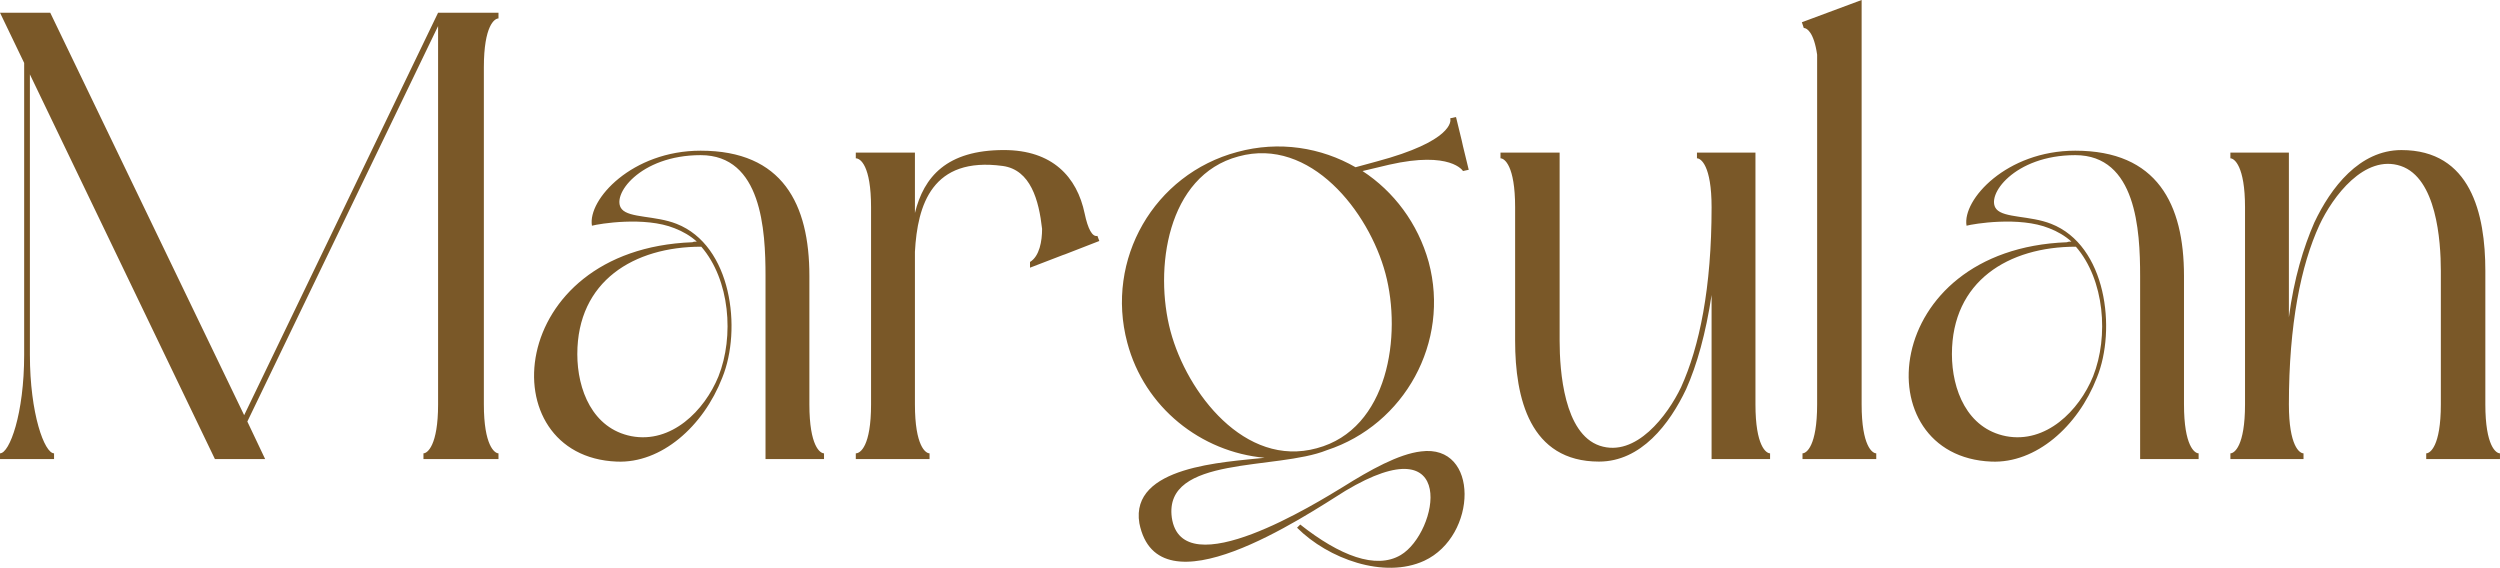 <?xml version="1.0" encoding="UTF-8"?> <svg xmlns="http://www.w3.org/2000/svg" xmlns:xlink="http://www.w3.org/1999/xlink" xmlns:xodm="http://www.corel.com/coreldraw/odm/2003" xml:space="preserve" width="234.149mm" height="53.179mm" version="1.1" style="shape-rendering:geometricPrecision; text-rendering:geometricPrecision; image-rendering:optimizeQuality; fill-rule:evenodd; clip-rule:evenodd" viewBox="0 0 2637.83 599.1"> <defs> <style type="text/css"> .fil0 {fill:#7A5828;fill-rule:nonzero} </style> </defs> <g id="TEXT">  <path class="fil0" d="M462.22 13.42l-204.61 424.66 -204.61 -424.66 -53 0 25.49 53 0 307.93c0,62.39 -15.43,103.98 -25.49,103.98l0 6.04 57.02 0 0 -6.04c-10.06,0 -25.49,-41.59 -25.49,-103.98l0 -295.85 195.22 405.87 53 0 -18.78 -39.58 201.26 -417.28 0 399.16c0,43.61 -11.41,51.66 -15.43,51.66l0 6.04 79.16 0 0 -6.04c-4.03,0 -15.43,-8.05 -15.43,-51.66l0 -355.56c0,-44.28 11.4,-51.66 15.43,-51.66l0 -6.04 -63.73 0zm407.21 464.91c-4.03,0 -15.43,-7.38 -15.43,-51.66l0 -135.51c0,-75.81 -28.18,-132.16 -114.72,-132.16 -72.45,0 -119.41,51.66 -114.72,79.16 7.38,-2.01 55.68,-10.06 87.21,2.68 8.72,3.35 16.77,8.05 23.48,14.09 -2.01,0 -3.35,0 -4.7,0.67 -197.9,7.38 -214.01,226.08 -79.83,231.45 46.96,2.01 91.24,-36.9 111.36,-88.55 20.8,-50.99 10.06,-139.54 -48.3,-162.35 -22.14,-8.72 -49.64,-6.04 -57.69,-15.43 -12.08,-14.09 18.78,-57.02 83.19,-57.02 64.4,0 68.43,79.16 68.43,127.46l0 193.21 61.72 0 0 -6.04zm-129.48 -218.03c30.19,34.88 34.89,94.59 18.11,136.86 -14.76,36.23 -49.64,71.11 -91.91,63.06 -40.92,-8.05 -57.02,-48.97 -57.02,-86.54 0,-77.15 59.71,-113.38 130.82,-113.38zm404.53 -34.89c-8.05,-38.91 -34.21,-67.09 -85.2,-67.09 -60.38,0 -84.53,28.18 -93.92,66.42l0 -63.73 -62.39 0 0 6.04c4.7,0 16.1,7.38 16.1,51.66l0 207.97c0,44.28 -11.4,51.66 -16.1,51.66l0 6.04 77.82 0 0 -6.04c-4.03,0 -15.43,-7.38 -15.43,-51.66l0 -161.01c2.68,-49.64 18.11,-100.63 92.58,-90.57 29.52,4.03 38.24,36.23 41.59,66.42 0,12.75 -2.68,28.85 -12.75,34.89l0 6.04 34.89 -13.42 2.01 -0.67 36.23 -14.09 -2.01 -5.37c-5.37,1.34 -10.06,-7.38 -13.42,-23.48zm44.95 136.18c18.11,68.43 77.82,115.39 144.91,121.43 -42.26,4.7 -142.22,8.72 -132.16,69.1 19.46,97.28 174.42,-7.38 217.36,-34.21 120.08,-71.78 97.95,44.28 58.37,67.76 -26.16,15.43 -64.4,0.67 -106,-32.2l-3.35 3.35c32.87,32.87 91.91,54.34 134.17,34.89 56.35,-26.16 58.37,-123.44 -3.35,-115.39 -23.48,2.68 -53.67,19.45 -82.52,37.57 -25.49,15.43 -169.73,106 -180.46,32.2 -8.72,-65.75 110.69,-49.64 163.69,-71.11 81.85,-26.83 130.15,-114.05 107.34,-198.57 -11.4,-40.92 -36.9,-74.47 -69.77,-95.93l28.18 -6.71c65.07,-14.76 77.82,6.71 77.82,6.71l6.04 -1.34 -6.04 -24.82 0 0 -1.34 -6.04 0 0 -6.04 -24.82 -6.04 1.34 0 0 0 0 0 0.67c0.67,2.01 2.68,23.48 -77.82,44.95l-22.14 6.04c-36.23,-20.8 -80.5,-28.18 -124.78,-16.1 -87.88,23.48 -139.54,113.38 -116.06,201.26zm272.37 -73.12c17.44,65.07 3.35,164.36 -72.45,184.49 -75.81,20.8 -136.86,-58.37 -154.3,-123.44 -17.44,-65.07 -4.02,-164.36 71.78,-184.49 75.81,-20.8 137.53,58.37 154.97,123.44zm405.87 189.86c-4.03,0 -15.43,-7.38 -15.43,-51.66l0 -265.66 -61.72 0 0 6.04c4.03,0 15.43,7.38 15.43,51.66 0,85.2 -12.75,146.92 -32.2,189.85 -14.09,29.52 -47.63,74.47 -85.87,61.72 -37.57,-12.75 -42.27,-78.49 -42.27,-110.69l0 -198.58 -62.39 0 0 6.04c4.03,0 15.43,7.38 15.43,51.66l0 140.88c0,60.38 15.43,127.46 88.55,127.46 44.28,0 74.47,-39.58 91.91,-76.48 11.4,-25.49 20.8,-59.04 26.83,-99.29l0 173.08 61.72 0 0 -6.04zm112.03 0c-4.03,0 -15.43,-7.38 -15.43,-51.66l0 -426.67 -63.06 23.48 2.01 6.04c3.35,0 10.73,4.7 14.09,28.18l0 368.97c0,44.28 -11.4,51.66 -15.43,51.66l0 6.04 77.82 0 0 -6.04zm340.13 0c-4.03,0 -15.43,-7.38 -15.43,-51.66l0 -135.51c0,-75.81 -28.18,-132.16 -114.72,-132.16 -72.45,0 -119.41,51.66 -114.72,79.16 7.38,-2.01 55.68,-10.06 87.21,2.68 8.72,3.35 16.77,8.05 23.48,14.09 -2.01,0 -3.35,0 -4.7,0.67 -197.9,7.38 -214.01,226.08 -79.83,231.45 46.96,2.01 91.24,-36.9 111.36,-88.55 20.8,-50.99 10.06,-139.54 -48.3,-162.35 -22.14,-8.72 -49.64,-6.04 -57.69,-15.43 -12.08,-14.09 18.78,-57.02 83.19,-57.02 64.4,0 68.43,79.16 68.43,127.46l0 193.21 61.72 0 0 -6.04zm-129.48 -218.03c30.19,34.88 34.89,94.59 18.11,136.86 -14.76,36.23 -49.64,71.11 -91.91,63.06 -40.92,-8.05 -57.02,-48.97 -57.02,-86.54 0,-77.15 59.71,-113.38 130.82,-113.38zm163.02 -93.25c4.03,0 15.43,8.05 15.43,51.66l0 207.97c0,44.28 -11.41,51.66 -15.43,51.66l0 6.04 77.15 0 0 -6.04c-4.03,0 -15.43,-7.38 -15.43,-51.66 0,-84.53 12.75,-146.92 32.2,-189.18 14.09,-30.19 47.63,-75.14 85.87,-62.39 37.57,12.75 42.26,78.49 42.26,110.69l0 140.88c0,44.28 -11.4,51.66 -15.43,51.66l0 6.04 77.82 0 0 -6.04c-4.03,0 -15.43,-7.38 -15.43,-51.66l0 -140.88c0,-60.38 -15.43,-127.46 -88.55,-127.46 -44.28,0 -74.47,39.58 -91.91,76.48 -11.41,26.16 -21.47,59.04 -26.83,99.96l0 -173.75 -61.72 0 0 6.04z"></path> </g> </svg> 